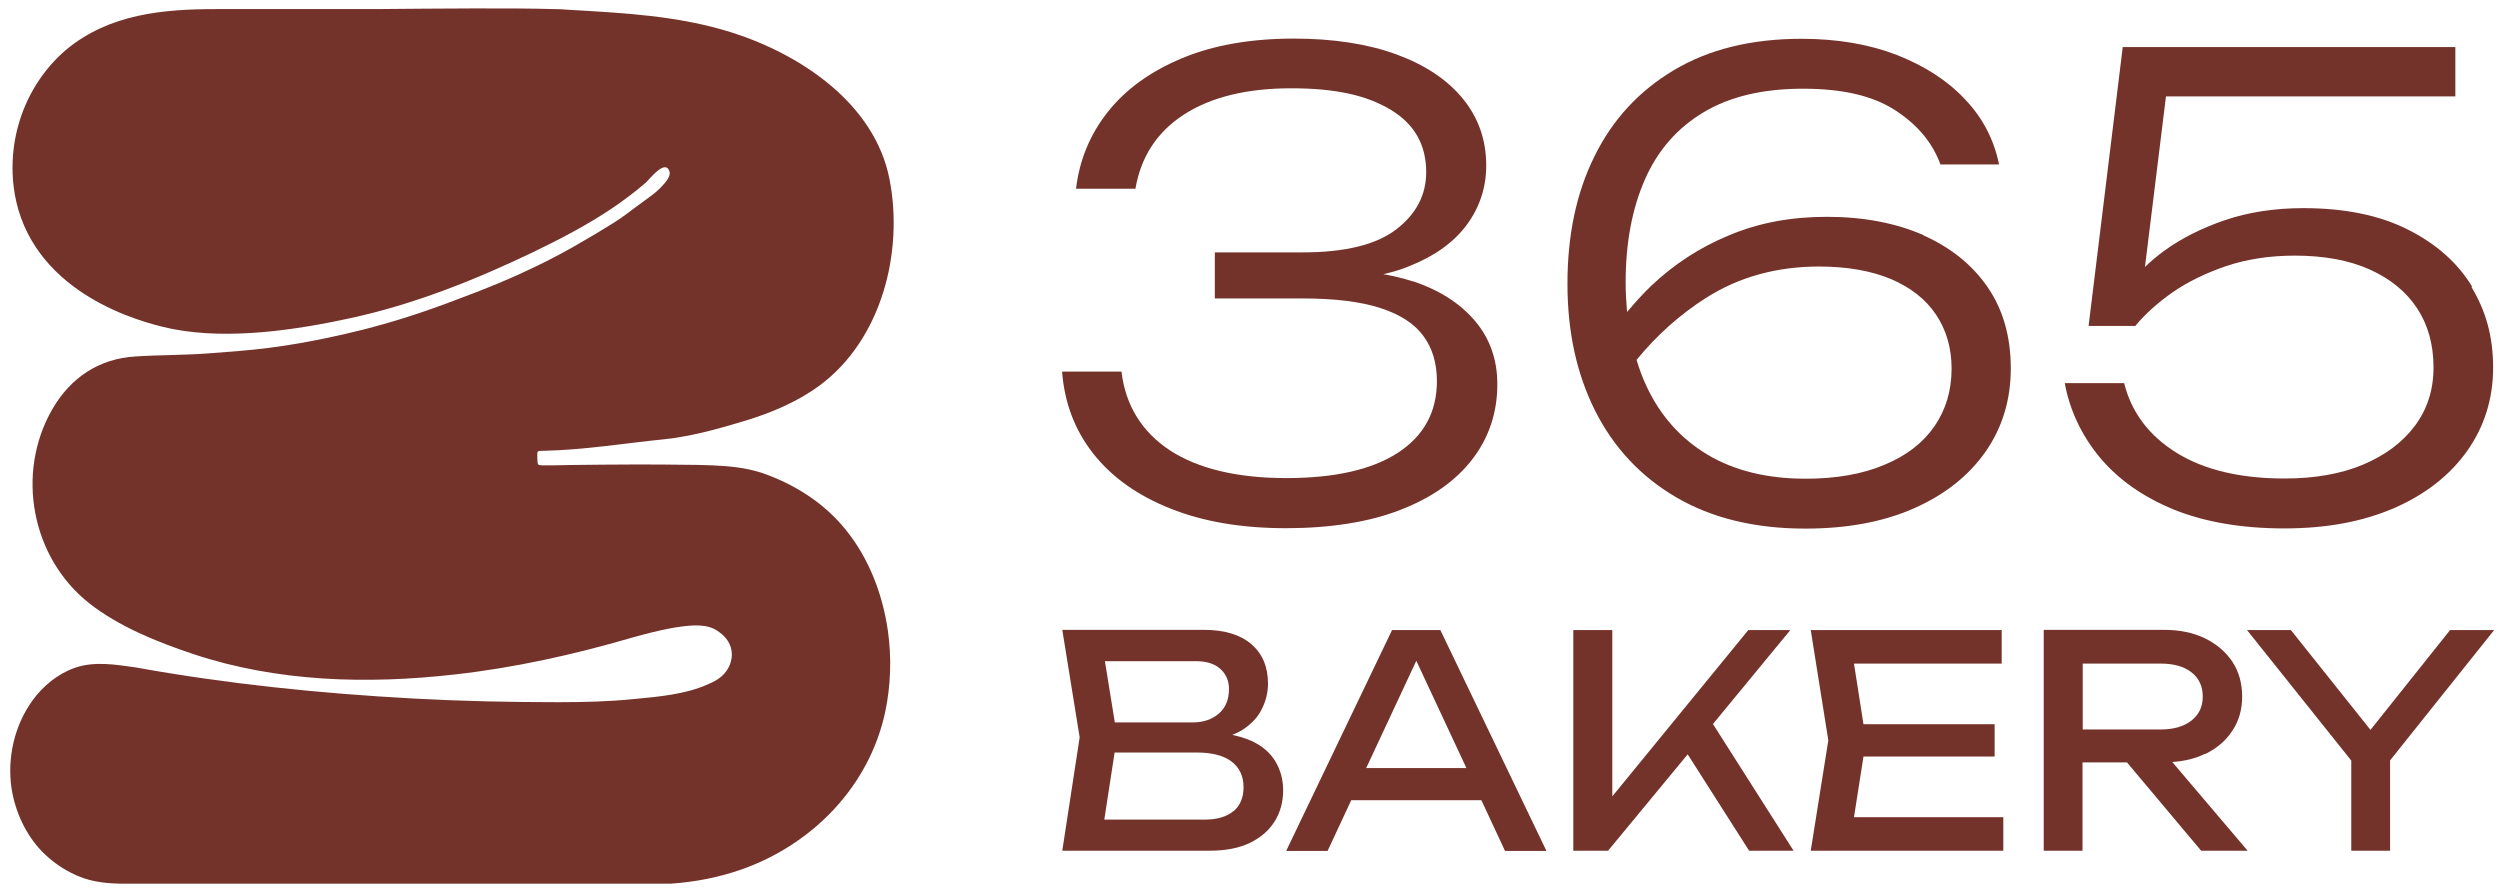 <?xml version="1.0" encoding="UTF-8"?>
<svg id="Layer_1" xmlns="http://www.w3.org/2000/svg" version="1.1" viewBox="0 0 123.72 44">
  <!-- Generator: Adobe Illustrator 29.4.0, SVG Export Plug-In . SVG Version: 2.1.0 Build 152)  -->
  <defs>
    <style>
      .st0 {
        fill: #74332a;
      }
    </style>
  </defs>
  <path class="st0" d="M43.94,31.21c.19,1.35.14,2.72-.13,4.01-.79,3.7-3.6,6.57-7.12,7.81-1.12.39-2.3.62-3.48.7H5.92c-.84-.02-1.6-.12-2.39-.53-.54-.27-1.04-.64-1.47-1.08-.8-.84-1.31-1.96-1.49-3.11-.22-1.5.14-3.09,1.02-4.32.52-.73,1.26-1.34,2.11-1.64.97-.34,2.03-.16,3.02-.02,4.54.82,9.15,1.29,13.76,1.54,2.38.13,4.77.18,7.15.18,1.27,0,2.53-.03,3.79-.16,1.17-.11,2.5-.23,3.58-.71.31-.13.81-.35,1.06-.86.07-.13.24-.52.11-.97-.14-.49-.54-.74-.68-.84-.47-.31-1.27-.49-4.26.36-2.86.83-5.77,1.48-8.74,1.81-4.31.49-8.78.37-12.92-1.01-1.77-.59-3.69-1.36-5.16-2.52-2.86-2.26-3.64-6.44-1.82-9.6.91-1.57,2.31-2.5,4.12-2.61,1.24-.08,2.48-.06,3.72-.16,1.96-.15,3.51-.24,6.6-.94,2.78-.63,4.79-1.41,6.41-2.03,1.88-.72,3.06-1.31,3.7-1.63.94-.48,1.63-.89,2.31-1.29.73-.44,1.14-.69,1.53-.98.33-.24.28-.22.78-.58.45-.33.65-.46.91-.72.25-.26.54-.57.46-.83-.21-.62-.96.36-1.16.55-.54.47-1.12.9-1.71,1.3-1.23.82-2.55,1.51-3.88,2.15-2.9,1.39-5.91,2.59-9.06,3.27-2.71.59-5.99,1.07-8.74.54-.96-.19-6.01-1.29-7.54-5.51-.74-2.06-.31-3.93-.16-4.48.39-1.49,1.24-2.87,2.42-3.86C5.43.69,8.07.45,10.7.45h7.92c3.16-.03,6.87-.06,8.77,0,.26,0,.49.01.68.03,2.76.16,5.49.29,8.15,1.13,3.42,1.09,7.07,3.52,7.8,7.26.71,3.61-.4,7.94-3.45,10.2-1.11.82-2.4,1.36-3.72,1.76-1.29.39-2.65.77-3.99.91-1.99.2-3.97.53-5.98.57-.15,0-.22,0-.26.04-.03.03-.04.06-.03.32.01.27.03.29.04.31.04.04.1.05.39.05.18,0,.27,0,.29,0,.46-.02,4.44-.06,5.54-.04,2.55.02,3.84.01,5.18.53,1.49.57,2.85,1.47,3.85,2.73,1.12,1.39,1.8,3.15,2.06,4.97Z"/>
  <g>
    <path class="st0" d="M69.93,13.93c-.46-.15-.95-.27-1.47-.36.47-.11.91-.24,1.31-.41,1.25-.5,2.19-1.18,2.83-2.05.63-.86.95-1.84.95-2.92,0-1.27-.39-2.37-1.16-3.31-.77-.94-1.87-1.67-3.29-2.19-1.43-.52-3.12-.78-5.07-.78-2.12,0-3.97.32-5.53.97-1.56.65-2.78,1.53-3.67,2.65-.89,1.12-1.41,2.39-1.58,3.81h2.94c.27-1.58,1.07-2.81,2.4-3.67,1.33-.86,3.1-1.3,5.31-1.3s3.74.35,4.92,1.06c1.18.71,1.76,1.74,1.76,3.09,0,1.12-.49,2.07-1.48,2.83-.99.76-2.53,1.14-4.64,1.14h-4.34v2.28h4.34c1.6,0,2.89.16,3.87.48.98.32,1.69.79,2.12,1.39.44.6.66,1.34.66,2.22,0,1.52-.64,2.7-1.92,3.54-1.28.84-3.13,1.26-5.54,1.26s-4.35-.46-5.75-1.37c-1.39-.92-2.2-2.22-2.4-3.9h-2.94c.12,1.56.64,2.92,1.56,4.08.92,1.16,2.19,2.06,3.81,2.7,1.62.65,3.53.97,5.71.97s4.12-.3,5.67-.91c1.55-.6,2.74-1.44,3.56-2.51.82-1.07,1.23-2.31,1.23-3.7,0-1.21-.36-2.25-1.09-3.12-.73-.87-1.76-1.54-3.09-1.98Z"/>
    <path class="st0" d="M95.2,11.64c-1.37-.6-2.97-.91-4.78-.91s-3.38.3-4.84.91c-1.46.6-2.74,1.44-3.86,2.5-.43.41-.82.85-1.2,1.3-.04-.47-.07-.96-.07-1.46,0-1.96.32-3.65.95-5.09.63-1.44,1.6-2.55,2.9-3.33,1.3-.78,2.94-1.17,4.92-1.17s3.46.35,4.56,1.06c1.1.71,1.85,1.6,2.25,2.69h2.9c-.25-1.23-.81-2.31-1.69-3.23-.87-.93-2-1.65-3.37-2.19-1.37-.53-2.95-.8-4.72-.8-2.48,0-4.58.52-6.31,1.55-1.73,1.03-3.04,2.45-3.93,4.26-.9,1.81-1.34,3.91-1.34,6.31s.46,4.47,1.37,6.29c.92,1.82,2.25,3.25,4.01,4.28,1.76,1.03,3.89,1.55,6.39,1.55,2.06,0,3.85-.33,5.37-1,1.52-.67,2.7-1.6,3.54-2.79.84-1.2,1.26-2.58,1.26-4.14s-.38-2.9-1.14-4.01c-.76-1.11-1.83-1.97-3.2-2.58ZM95.73,21.1c-.56.81-1.38,1.45-2.47,1.9-1.08.46-2.38.69-3.9.69-1.92,0-3.53-.4-4.86-1.19-1.32-.79-2.33-1.92-3.01-3.37-.2-.42-.36-.86-.5-1.32,1-1.22,2.15-2.25,3.44-3.07,1.62-1.03,3.49-1.55,5.59-1.55,1.39,0,2.58.21,3.56.62.98.42,1.72,1,2.23,1.76.51.76.77,1.65.77,2.67,0,1.08-.28,2.03-.84,2.84Z"/>
    <path class="st0" d="M122.35,14.2c-.72-1.19-1.78-2.13-3.19-2.84-1.41-.71-3.13-1.06-5.17-1.06-1.42,0-2.71.2-3.87.59-1.17.4-2.18.91-3.03,1.53-.34.25-.65.51-.94.79l1.04-8.44h14.32v-2.44h-16.46l-1.69,13.8h2.31c.48-.58,1.09-1.13,1.84-1.66.75-.52,1.63-.95,2.65-1.3,1.02-.34,2.15-.52,3.4-.52,1.46,0,2.7.23,3.72.69,1.02.46,1.8,1.1,2.34,1.92.54.82.81,1.8.81,2.92s-.31,2.07-.92,2.89c-.61.82-1.47,1.46-2.56,1.92-1.09.46-2.39.69-3.89.69-2.21,0-3.99-.43-5.36-1.28-1.36-.85-2.22-2-2.58-3.44h-2.94c.25,1.35.83,2.58,1.73,3.67.91,1.09,2.12,1.95,3.65,2.58,1.53.62,3.36.94,5.48.94s3.9-.34,5.45-1.01c1.55-.68,2.75-1.62,3.61-2.83.85-1.21,1.28-2.58,1.28-4.12s-.36-2.81-1.08-4Z"/>
  </g>
  <g>
    <path class="st0" d="M61.89,36.65c-.27-.12-.57-.21-.91-.28.16-.07.32-.14.46-.22.46-.29.8-.64,1-1.05.21-.41.31-.84.31-1.27,0-.83-.27-1.47-.82-1.95-.55-.47-1.33-.71-2.34-.71h-7.02l.86,5.32-.86,5.61h7.29c.8,0,1.46-.13,2-.39.53-.26.94-.61,1.22-1.06.28-.45.42-.96.42-1.54,0-.53-.13-1.01-.39-1.44-.26-.43-.66-.77-1.21-1.02ZM60.4,33.11c.28.26.42.59.42.98,0,.53-.17.94-.51,1.23-.34.29-.77.43-1.28.43h-3.86l-.49-3.03h4.5c.53,0,.94.13,1.22.39ZM61.04,40.14c-.34.28-.8.42-1.41.42h-4.98l.51-3.32h4.05c.77,0,1.35.15,1.74.45.39.3.59.72.59,1.27,0,.52-.17.91-.5,1.19Z"/>
    <path class="st0" d="M68.89,31.18l-5.24,10.93h2.05l1.17-2.51h6.44l1.17,2.51h2.05l-5.25-10.93h-2.4ZM67.61,38.01l2.48-5.31,2.48,5.31h-4.96Z"/>
    <polygon class="st0" points="88.6 31.18 86.52 31.18 79.79 39.41 79.79 31.18 77.86 31.18 77.86 42.1 79.58 42.1 83.52 37.33 86.56 42.1 88.76 42.1 84.77 35.83 88.6 31.18"/>
    <polygon class="st0" points="92.22 37.44 98.71 37.44 98.71 35.84 92.22 35.84 91.75 32.84 99.06 32.84 99.06 31.18 89.61 31.18 90.48 36.64 89.61 42.1 99.14 42.1 99.14 40.44 91.75 40.44 92.22 37.44"/>
    <path class="st0" d="M109.12,37.32c.58-.28,1.03-.66,1.35-1.15.33-.49.49-1.06.49-1.7s-.16-1.24-.49-1.73c-.33-.49-.78-.87-1.35-1.15-.58-.28-1.25-.42-2.02-.42h-5.96v10.93h1.92v-4.37h2.2l3.67,4.37h2.3l-3.73-4.39c.6-.04,1.14-.17,1.61-.4ZM103.07,32.84h3.86c.64,0,1.15.14,1.52.43.37.29.56.69.56,1.2s-.19.9-.56,1.19c-.37.29-.88.44-1.52.44h-3.86v-3.26Z"/>
    <polygon class="st0" points="123.43 31.18 121.25 31.18 117.31 36.12 113.37 31.18 111.2 31.18 116.36 37.64 116.36 42.1 118.28 42.1 118.28 37.63 123.43 31.18"/>
  </g>
</svg>